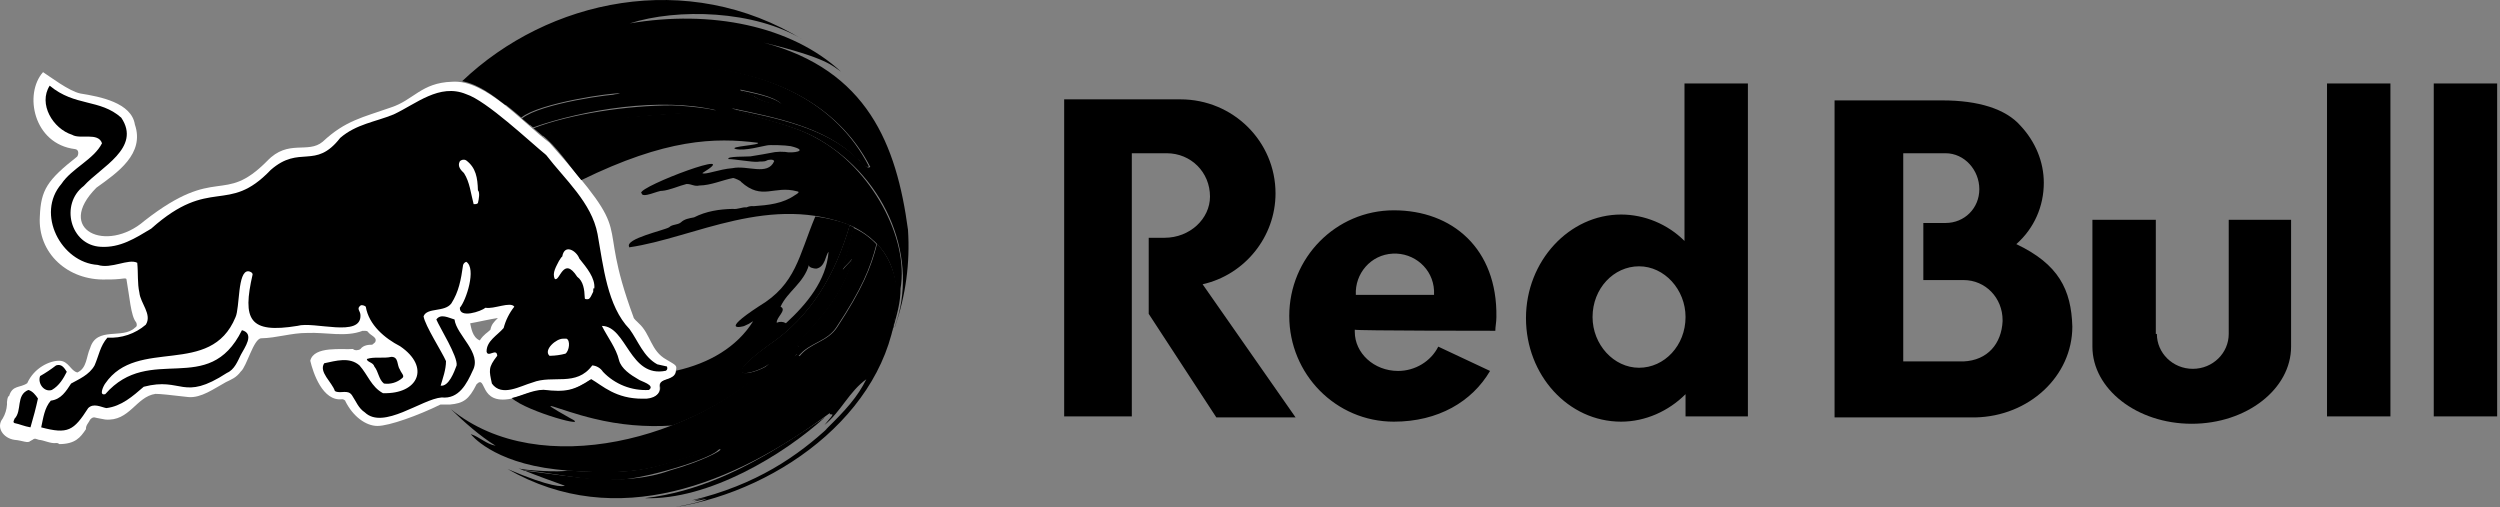 <svg xmlns="http://www.w3.org/2000/svg" width="138" height="28" viewBox="0 0 138 28" fill="none"><rect x="0" y="0" width="138" height="28" fill="#808080" stroke="none"/><path d="M28.207 22.006C28.86 21.852 29.457 21.501 30.125 21.555C31.23 21.726 31.754 21.51 32.597 20.963C33.217 21.318 33.952 22.058 35.463 22.041C35.949 22.073 36.512 21.833 36.399 21.319C36.369 20.873 37.242 21.067 37.297 20.498C37.394 20.159 37.322 20.173 36.792 19.853C35.91 19.37 35.925 18.446 35.26 17.847C35.187 17.76 34.971 17.604 34.965 17.494C32.749 11.491 35.361 13.54 30.328 7.875C28.897 6.812 26.804 4.368 24.945 4.513C23.258 4.568 22.83 5.523 21.586 5.929C20.017 6.485 19.076 6.644 17.814 7.822C16.997 8.509 15.911 7.661 14.749 8.884C12.288 11.367 12.012 9.033 7.972 12.189C5.883 14.004 2.998 12.694 5.323 10.36C6.503 9.518 7.996 8.481 7.445 6.873C7.258 5.669 5.529 5.335 4.439 5.162C3.809 5.036 2.732 4.207 2.376 3.982C1.309 5.18 1.842 7.949 4.142 8.23C4.237 8.236 4.313 8.312 4.318 8.407C4.327 8.49 4.307 8.573 4.26 8.643C2.612 9.942 2.257 10.472 2.199 11.948C2.073 13.968 3.737 15.498 5.857 15.428C6.194 15.434 6.532 15.414 6.866 15.369C6.924 15.369 6.983 15.369 6.983 15.428C7.15 16.341 7.22 17.457 7.514 17.789C7.572 17.907 7.572 18.025 7.455 18.083C6.78 18.747 5.342 17.999 4.979 19.204C4.753 19.697 4.808 20.309 4.273 20.561C3.894 20.478 3.794 19.918 3.27 19.913C2.747 19.908 1.883 20.299 1.504 21.152C1.101 21.429 0.692 21.241 0.503 21.859C0.417 21.853 0.37 22.186 0.386 22.331C0.369 22.602 0.288 22.866 0.15 23.099C-0.239 23.59 0.182 24.191 0.798 24.279C1.253 24.315 1.541 24.494 1.681 24.337C1.739 24.337 1.739 24.279 1.798 24.279C1.924 24.16 2.021 24.247 2.151 24.279C2.414 24.293 2.795 24.498 3.095 24.456C3.16 24.448 3.225 24.47 3.271 24.515C4.154 24.508 4.434 24.156 4.745 23.689C4.728 23.479 4.896 23.335 4.98 23.158C5.061 23.074 5.119 23.032 5.216 23.04C5.369 23.084 5.721 23.136 5.807 23.158C7.156 23.277 7.509 21.896 8.581 21.742C8.846 21.742 9.338 21.794 10.408 21.919C11.109 21.974 11.795 21.464 12.471 21.093C12.774 20.942 13.037 20.857 13.296 20.502C13.614 20.25 13.996 18.692 14.416 18.674C15.277 18.657 16.092 18.374 16.95 18.379C18.003 18.332 19.074 18.625 20.015 18.261C20.05 18.274 20.257 18.23 20.31 18.319C20.444 18.518 20.821 18.606 20.723 18.851C20.723 18.91 20.604 18.968 20.546 19.028C20.352 19.028 20.069 19.043 19.898 19.264C19.812 19.342 19.572 19.365 19.484 19.264C18.92 19.314 17.325 19.078 17.127 19.913C17.277 20.559 17.808 22.177 18.892 22.037C18.952 22.037 19.069 22.095 19.069 22.155C19.481 22.98 20.189 23.512 20.835 23.512C21.48 23.512 23.087 22.935 24.312 22.331H24.834C25.582 22.262 25.881 22.061 26.307 21.21C26.874 20.645 26.416 22.368 28.212 22.008L28.207 22.006ZM27.072 18.202C26.895 18.379 26.719 18.438 26.483 18.792C26.07 18.615 26.011 18.083 25.953 17.847C26.306 17.789 27.072 17.611 27.485 17.553C27.248 17.789 27.13 17.907 27.07 18.202H27.072Z" fill="white"></path><path d="M36.283 20.111C35.518 19.698 35.223 18.814 34.751 18.166C33.517 16.89 33.308 14.707 32.985 12.919C32.659 11.184 31.177 9.9 30.149 8.558C29.237 7.814 26.856 5.559 25.734 5.198C24.252 4.581 22.958 5.747 21.725 6.318C20.723 6.73 19.662 6.848 18.778 7.614C17.39 9.395 16.556 7.97 14.945 9.38C12.549 11.893 11.64 9.682 8.344 12.623C7.461 13.153 6.635 13.684 5.569 13.624C3.875 13.545 3.298 11.268 4.625 10.264C5.55 9.23 7.821 8.167 6.692 6.495C5.518 5.449 4.138 5.894 2.743 4.729C2.1 5.738 2.922 7.106 3.981 7.44C4.415 7.71 5.424 7.28 5.631 7.908C5.184 8.803 3.964 9.287 3.392 10.15C1.965 11.797 3.374 14.497 5.395 14.623C6.142 14.865 7.094 14.255 7.576 14.506C7.635 15.095 7.576 15.626 7.695 16.157C7.749 16.737 8.41 17.36 8.048 17.923C7.461 18.428 6.701 18.684 5.928 18.638C5.526 19.101 5.458 19.627 5.221 20.17C4.927 20.7 4.338 20.936 3.924 21.172C3.651 21.587 3.38 22.046 2.804 22.115C2.451 22.527 2.391 23.058 2.274 23.59C3.749 23.979 4.064 23.781 4.868 22.527C5.163 22.234 5.575 22.47 5.869 22.527C6.707 22.428 7.331 21.868 7.933 21.349C10.078 20.788 10.057 22.193 12.53 20.583C12.944 20.406 13.12 19.934 13.297 19.58C13.504 19.185 14.075 18.425 13.356 18.225C11.505 21.971 8.284 18.923 5.81 21.757C5.431 21.862 5.725 21.273 5.81 21.167C7.585 18.581 11.621 20.858 13 17.509C13.242 16.994 13.105 14.944 13.708 14.974C13.767 14.974 13.944 15.033 13.944 15.15C13.371 17.65 13.75 18.426 16.419 17.988C17.332 17.723 19.951 18.655 19.897 17.399C19.897 17.163 19.661 17.046 19.897 16.869C19.955 16.81 20.133 16.869 20.191 16.928C20.357 17.937 21.243 18.677 22.083 19.11C23.777 20.262 23.092 21.767 21.139 21.703C20.491 21.349 20.314 20.7 19.843 20.17C19.291 19.687 18.538 19.918 17.897 20.052C17.579 20.532 18.335 21.105 18.486 21.585C18.782 21.762 19.194 21.467 19.43 21.82C19.666 22.173 19.783 22.527 20.138 22.763C21.16 23.743 23.291 22.022 24.381 21.939C25.334 22.042 25.769 21.174 26.091 20.464C26.628 19.483 25.199 18.513 25.089 17.635C24.764 17.546 24.332 17.291 24.086 17.635C24.267 18.074 25.278 19.68 25.206 20.17C25.074 20.525 24.774 21.347 24.323 21.29C24.442 20.878 24.619 20.407 24.619 19.934C24.404 19.43 23.457 17.973 23.381 17.459C23.569 16.96 24.537 17.249 24.913 16.751C25.326 16.103 25.444 15.454 25.562 14.63C25.587 14.544 25.654 14.478 25.739 14.452C26.313 14.821 25.729 16.596 25.384 16.987C25.352 17.597 26.555 17.189 26.8 16.987C27.255 17.081 28.178 16.627 28.39 16.928C28.114 17.276 27.914 17.677 27.801 18.107C27.448 18.519 26.859 18.814 26.859 19.403C26.923 19.774 27.422 19.176 27.448 19.639C26.935 20.291 26.999 20.449 27.153 21.172C27.692 21.928 28.721 21.305 29.393 21.114C30.529 20.668 31.806 21.373 32.694 20.17C32.935 20.191 33.152 20.321 33.284 20.523C33.94 21.213 34.867 21.58 35.818 21.526C36.204 21.257 35.36 21.047 35.229 20.936C34.816 20.7 34.285 20.347 34.168 19.875C34.013 19.217 33.537 18.614 33.224 17.989C34.601 18.01 34.746 20.884 36.757 20.465C36.855 20.397 36.845 20.324 36.816 20.23L36.283 20.111ZM26.381 11.21C26.322 11.27 26.262 11.27 26.145 11.27C25.987 10.674 25.932 10.053 25.614 9.559C25.449 9.398 25.235 9.187 25.378 8.911C25.466 8.809 25.615 8.784 25.732 8.852C26.272 9.255 26.363 9.818 26.381 10.503C26.498 10.62 26.439 10.975 26.381 11.21ZM31.214 19.522C30.944 19.594 30.667 19.633 30.389 19.639H30.331C29.981 19.318 30.709 18.676 31.096 18.696C31.134 18.696 31.234 18.696 31.273 18.696C31.489 18.785 31.433 19.354 31.214 19.522ZM32.746 16.103C32.681 16.218 32.58 16.518 32.452 16.515C32.325 16.513 32.269 16.534 32.276 16.398C32.264 16.002 32.2 15.515 31.862 15.278C31.093 14.081 30.898 15.581 30.625 15.395C30.46 15.062 30.719 14.685 30.86 14.394C30.926 14.314 30.952 14.222 31.037 14.158C31.163 13.433 31.825 13.846 31.981 14.275C32.387 14.78 32.864 15.348 32.806 15.926C32.746 15.867 32.746 15.985 32.746 16.103ZM2.861 21.526C3.273 21.29 3.509 20.878 3.686 20.523C3.559 20.325 3.405 20.064 3.096 20.17C2.816 20.387 2.521 20.584 2.213 20.759C2.066 21.16 2.434 21.665 2.862 21.526M1.565 21.526C0.865 21.812 1.236 22.675 0.799 23.118C0.799 23.176 0.681 23.294 0.799 23.354C1.093 23.412 1.329 23.53 1.682 23.59C1.84 23.062 1.993 22.476 2.095 21.998C1.976 21.82 1.8 21.585 1.564 21.526M20.663 20.23C20.898 20.523 20.898 20.936 21.194 21.172C21.554 21.222 21.919 21.115 22.195 20.878C22.372 20.759 22.136 20.583 22.078 20.406C21.9 20.17 22.019 19.698 21.606 19.698C21.16 19.802 20.67 19.673 20.25 19.816C20.25 19.994 20.603 19.994 20.663 20.23Z" fill="black"></path><path d="M49.529 16.218C49.5 15.243 49.106 14.185 48.447 13.491L48.417 13.455C48.08 14.785 47.596 15.959 46.207 18.073C45.673 18.883 44.725 18.918 44.138 19.66C43.999 19.585 44.039 19.482 43.86 19.673C44.6 18.879 43.754 19.287 44.1 18.905C45.39 17.481 46.572 16.197 47.072 14.275C46.861 14.538 46.734 14.62 46.522 14.888C46.762 14.069 46.948 13.375 47.127 12.535L46.899 12.444C46.108 15.116 44.801 17.453 42.409 19.057C39.303 21.311 41.925 20.557 42.448 20.09C38.534 24.081 29.869 26.646 24.889 22.587C25.616 23.294 26.509 24.084 27.358 24.604C26.841 24.515 26.474 24.116 25.986 23.963C25.994 23.98 27.171 25.509 30.684 25.91C30.91 25.935 31.126 25.958 31.334 25.977C36.123 26.355 36.415 25.499 39.757 24.793C39.908 24.857 38.68 25.49 36.992 25.966C34.327 26.94 31.232 26.219 28.973 25.984H28.983C29.035 26.009 29.386 26.171 31.182 26.812C31.056 26.858 30.469 26.939 28.019 25.89C34.03 29.35 40.499 26.73 45.809 22.798C45.809 22.816 45.802 22.841 45.802 22.863C45.849 22.87 45.908 22.878 45.956 22.882C45.927 22.966 45.927 22.966 45.515 23.456C46.412 22.734 46.871 21.613 47.821 20.935C47.335 21.91 46.714 22.608 45.557 23.738C45.645 23.67 45.729 23.599 45.809 23.522C44.061 25.153 41.754 26.772 38.174 27.622C38.433 27.592 38.689 27.541 38.94 27.471C38.487 27.597 38.474 27.612 38.283 27.675C38.401 27.66 38.401 27.66 39.019 27.535C38.659 27.711 38.243 27.796 37.238 28C43.197 27.057 49.394 22.428 49.529 16.218Z" fill="black"></path><path d="M43.492 24.366C41.128 25.861 38.513 27.165 35.591 27.498C39.105 27.624 43.276 25.094 45.547 23.023C44.867 23.475 44.187 23.93 43.492 24.366Z" fill="black"></path><path d="M39.698 24.765C36.335 25.48 36.144 26.335 31.332 25.971C30.953 26.087 28.953 25.964 28.622 25.856C28.639 25.856 28.794 25.923 28.928 25.977H28.919C29.424 25.913 32.752 26.631 33.814 26.488C35.194 26.582 39.523 25.281 39.698 24.765Z" fill="black"></path><path d="M47.203 12.62L47.084 12.569C46.904 13.399 46.717 14.093 46.477 14.906C46.69 14.64 46.818 14.559 47.029 14.297C46.522 16.208 45.341 17.483 44.046 18.899C43.699 19.275 44.553 18.873 43.805 19.663C43.985 19.472 43.944 19.575 44.084 19.65C44.672 18.912 45.625 18.877 46.161 18.072C47.555 15.97 48.041 14.805 48.378 13.483C48.389 13.494 48.4 13.505 48.409 13.518C48.07 13.144 47.66 12.839 47.203 12.62Z" fill="black"></path><path d="M31.451 23.071C29.243 21.82 30.843 22.652 32.777 23.109C34.194 23.458 35.656 23.586 37.111 23.489C39.415 22.602 41.383 21.314 42.476 20.092C41.952 20.573 39.36 21.294 42.438 19.054C44.822 17.443 46.129 15.098 46.916 12.415C46.299 12.187 45.657 12.03 45.005 11.947C44.083 14.152 43.945 15.683 41.902 16.901C39.621 18.393 41.049 18.01 41.071 17.999C41.249 17.928 41.418 17.837 41.575 17.728C40.693 19.146 39.159 20.052 37.329 20.461C37.272 21.033 36.398 20.841 36.432 21.284C36.544 21.799 35.983 22.044 35.498 22.008C33.986 22.025 33.254 21.283 32.635 20.927C31.67 21.57 31.216 21.652 30.002 21.517C29.398 21.526 28.848 21.834 28.249 21.973C29.106 22.743 32.795 23.733 31.451 23.071ZM43.086 16.929C43.47 16.087 44.362 15.634 44.656 14.618C44.613 14.767 44.932 14.829 45.058 14.829C45.562 14.743 45.574 14.049 45.737 13.905C45.611 15.481 44.546 16.773 43.382 17.842C43.229 17.749 43.039 17.74 42.878 17.819C42.829 17.523 43.468 17.11 43.086 16.929Z" fill="black"></path><path d="M45.106 7.643C43.628 6.799 41.959 6.601 40.388 5.975C42.75 6.48 45.559 6.994 47.306 8.769C47.333 8.783 47.399 8.847 47.432 8.856C47.583 8.958 47.755 9.321 47.965 9.187C44.302 2.01 33.171 2.809 27.876 5.752C28.164 5.975 28.481 6.236 28.777 6.489C29.785 5.67 33.87 5.099 34.23 5.155C32.865 5.429 30.604 6.253 29.23 6.871L29.423 7.034C32.226 6.044 36.492 5.354 39.515 6.082C37.098 6.351 32.791 6.315 29.925 7.46C30.712 8.057 31.414 9.145 32.09 9.944C36.765 7.655 39.462 7.581 41.826 7.88C42.053 8.007 40.149 8.086 40.611 8.227C41.125 8.345 42.088 8.06 42.311 8.031C42.456 7.984 43.365 8.014 43.652 8.069C44.745 8.335 43.72 8.474 43.338 8.385C43.151 8.369 42.962 8.373 42.774 8.396C42.353 8.476 41.843 8.569 41.422 8.632C41.309 8.651 40.026 8.617 40.221 8.784C40.467 8.767 41.547 8.963 41.825 8.93C41.992 8.893 42.162 8.949 42.321 8.863C42.399 8.809 42.719 8.77 42.733 8.904C42.369 9.718 41.264 9.107 40.431 9.283C39.69 9.339 38.903 9.671 38.769 9.555C41.202 8.07 35.293 10.276 35.392 10.652C35.399 10.653 35.406 10.653 35.413 10.652C35.43 10.984 36.358 10.5 36.546 10.535C36.952 10.504 37.503 10.25 37.899 10.156C38.196 10.156 38.313 10.305 38.609 10.24C39.259 10.228 39.846 9.948 40.473 9.824C40.528 9.824 40.92 9.989 40.901 10.035C42.082 11.098 42.705 10.212 44.001 10.562C44.207 10.59 43.963 10.724 43.892 10.765C43.209 11.248 42.397 11.323 41.605 11.381C41.472 11.365 41.338 11.387 41.217 11.444C40.956 11.424 40.713 11.57 40.453 11.531C39.711 11.546 38.978 11.658 38.312 11.998C38.06 12.047 37.775 12.087 37.587 12.275C37.396 12.431 37.107 12.371 36.938 12.546C36.651 12.719 34.486 13.178 34.73 13.624C34.73 13.624 34.723 13.624 34.718 13.624H34.73C34.731 13.633 34.731 13.643 34.73 13.653C38.307 13.14 42.572 10.609 47.083 12.504C48.94 13.453 49.979 15.104 49.238 18.293C49.245 18.278 49.325 18.066 49.324 18.057L49.31 18.067C49.52 17.323 49.713 16.683 49.708 15.93C50.193 13.177 48.11 9.279 45.106 7.643ZM40.873 4.949C41.529 5.096 42.731 5.316 43.124 5.732C42.093 5.721 41.582 5.273 41.598 5.285C41.401 5.224 40.78 5.002 40.873 4.949Z" fill="black"></path><path d="M29.243 6.899L28.812 6.54C29.84 5.7 33.86 5.164 34.268 5.206C33.662 5.328 33.066 5.492 32.483 5.696C31.415 6.045 30.239 6.48 29.243 6.899ZM50.121 12.684C49.49 7.989 47.882 3.867 42.154 2.353C45.696 3.21 45.963 3.651 46.425 3.957C43.673 1.415 39.24 0.531 34.76 1.292C37.373 0.448 41.666 0.551 44.352 2.211C37.946 -1.742 30.245 -0.033 25.511 4.481C26.395 4.652 27.171 5.236 27.892 5.792C33.264 2.871 44.352 2.071 48.04 9.215C47.828 9.349 47.661 8.989 47.505 8.886C47.476 8.877 47.41 8.813 47.379 8.799C45.627 7.038 42.815 6.517 40.445 6.018C42.026 6.647 43.692 6.838 45.174 7.678C49.04 9.895 50.727 14.386 49.389 18.045L49.403 18.035C49.998 16.317 50.242 14.498 50.121 12.685V12.684ZM37.095 5.818C34.644 5.818 31.542 6.279 29.453 7.076L29.942 7.488C32.438 6.54 36.632 6.3 38.684 6.222C40.907 6.154 37.908 5.826 37.095 5.818ZM41.655 5.331C41.615 5.31 42.169 5.772 43.185 5.777C42.787 5.362 41.588 5.148 40.927 4.997C40.836 5.05 41.458 5.271 41.656 5.331H41.655Z" fill="black"></path><path fill-rule="evenodd" clip-rule="evenodd" d="M119.059 18.434C119.059 19.484 119.934 20.359 121.043 20.359C122.151 20.359 123.026 19.484 123.026 18.434V12.134H126.468V19.134C126.468 21.467 124.018 23.392 120.984 23.392C117.951 23.392 115.501 21.467 115.501 19.134V12.134H119.001V18.434H119.059ZM134.343 22.984H137.843V4.609H134.343V22.984ZM128.451 22.984H131.951V4.609H128.451V22.984ZM64.401 8.459H62.476V22.984H58.742V5.484H65.159C68.076 5.484 70.409 7.817 70.409 10.675C70.409 13.067 68.717 15.167 66.384 15.692L71.517 23.042H67.142L63.409 17.325V13.125H64.284C65.684 13.125 66.792 12.075 66.792 10.85C66.792 9.509 65.742 8.459 64.401 8.459Z" fill="black"></path><path fill-rule="evenodd" clip-rule="evenodd" d="M74.842 16.275C74.784 15.109 75.659 14.059 76.884 14C78.051 13.942 79.101 14.817 79.159 16.042C79.159 16.1 79.159 16.217 79.159 16.275H74.842ZM82.542 18.259C82.542 18.025 82.601 17.792 82.601 17.5C82.659 13.709 80.151 11.609 76.942 11.609C73.734 11.609 71.167 14.234 71.167 17.442C71.167 20.651 73.734 23.276 76.942 23.276C79.392 23.276 81.259 22.167 82.251 20.476L79.392 19.134C78.984 19.951 78.109 20.476 77.176 20.476C75.834 20.476 74.784 19.484 74.784 18.317V18.2C74.842 18.259 82.542 18.259 82.542 18.259ZM90.476 20.3C89.076 20.3 87.909 19.017 87.909 17.5C87.909 15.925 89.076 14.7 90.476 14.7C91.876 14.7 93.042 15.984 93.042 17.5C93.042 19.075 91.876 20.3 90.476 20.3ZM96.484 22.984V4.609H92.984V13.3C92.051 12.367 90.767 11.842 89.484 11.842C86.626 11.842 84.234 14.409 84.234 17.559C84.234 20.709 86.567 23.276 89.484 23.276C90.826 23.276 92.109 22.692 93.042 21.759V22.984H96.484ZM108.384 19.951H105.059V8.459H107.393C108.443 8.459 109.259 9.392 109.259 10.442C109.259 11.492 108.443 12.309 107.393 12.309H106.168V15.459H108.384C109.609 15.459 110.543 16.45 110.543 17.675V17.734C110.484 18.959 109.726 19.892 108.384 19.951ZM111.301 13.475C112.293 12.6 112.818 11.375 112.818 10.092C112.818 8.925 112.351 7.817 111.534 6.942C110.718 6.009 109.201 5.542 107.218 5.542H101.268V23.042H109.026C112.001 22.984 114.393 20.767 114.393 18.025C114.334 15.984 113.634 14.584 111.301 13.475Z" fill="black"></path></svg>